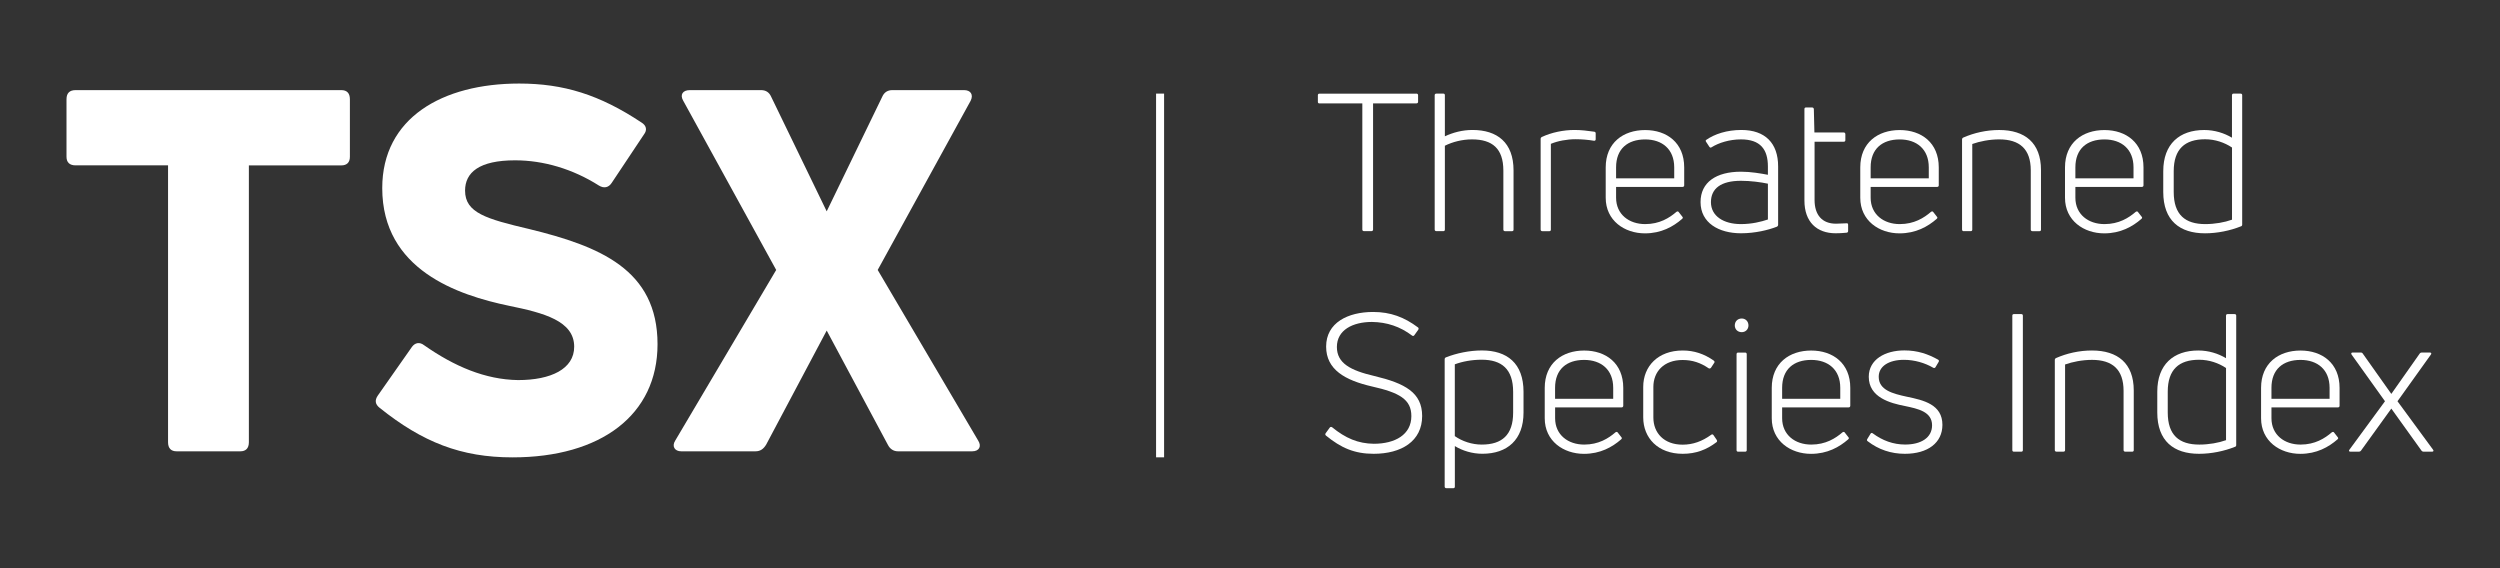 <?xml version="1.0" encoding="utf-8"?>
<!-- Generator: Adobe Illustrator 25.4.1, SVG Export Plug-In . SVG Version: 6.00 Build 0)  -->
<svg version="1.1" id="Layer_1" xmlns="http://www.w3.org/2000/svg" xmlns:xlink="http://www.w3.org/1999/xlink" x="0px" y="0px"
	 viewBox="0 0 623.62 141.73" style="enable-background:new 0 0 623.62 141.73;" xml:space="preserve">
<rect x="0" y="0" width="623.62" height="141.73" fill="#333333" stroke="none"/>
<style type="text/css">
	.st0{fill:#FFFFFF;}
	.st1{fill:none;stroke:#FFFFFF;stroke-width:2;stroke-miterlimit:10;}
</style>
<g>
	<path class="st0" d="M85.14,22.48c1.39,0,2.14,0.76,2.14,2.27v14.37c0,1.39-0.76,2.14-2.14,2.14H62.08v69.05
		c0,1.51-0.76,2.27-2.14,2.27H44.06c-1.39,0-2.14-0.76-2.14-2.27V41.25H18.86c-1.51,0-2.27-0.76-2.27-2.14V24.75
		c0-1.51,0.76-2.27,2.27-2.27H85.14z"/>
	<path class="st0" d="M127.85,114.09c-12.85,0-22.43-3.78-33.14-12.35c-1.13-0.88-1.26-1.89-0.5-3.02l8.57-12.22
		c0.76-1.01,1.89-1.26,3.02-0.38c7.56,5.29,15.25,8.57,23.44,8.69c8.19,0,13.99-2.77,13.99-8.32c0-6.43-7.56-8.44-16.25-10.21
		c-12.73-2.65-31.63-8.95-31.63-29.36c0-17.51,15-26.08,34.15-26.08c11.09,0,20.04,2.77,30.49,9.7c1.26,0.76,1.51,1.89,0.63,3.02
		l-8.06,12.1c-0.76,1.13-1.89,1.39-3.15,0.63c-6.55-4.16-13.86-6.3-20.92-6.3c-8.95,0-12.48,3.02-12.48,7.56
		c0,5.54,5.29,7.06,16,9.58c17.52,4.28,32.01,10.08,32.01,28.73C164.02,103.5,149.9,114.09,127.85,114.09z"/>
	<path class="st0" d="M244.02,109.93c0.88,1.39,0.25,2.65-1.51,2.65h-18.52c-1.13,0-2.02-0.63-2.52-1.64l-15.25-28.48l-15.12,28.48
		c-0.63,1.01-1.39,1.64-2.65,1.64h-18.52c-1.64,0-2.39-1.26-1.51-2.65l25.2-42.59l-23.19-42.21c-0.88-1.51-0.13-2.65,1.64-2.65
		h17.77c1.13,0,2.02,0.5,2.52,1.64l13.86,28.6l13.86-28.6c0.5-1.13,1.39-1.64,2.52-1.64h17.89c1.64,0,2.39,1.13,1.64,2.65
		l-23.19,42.21L244.02,109.93z"/>
</g>
<g>
	<path class="st0" d="M353.31,23.35c0.24,0,0.43,0.14,0.43,0.38v1.68c0,0.24-0.19,0.38-0.43,0.38h-10.8v31.49
		c0,0.24-0.19,0.38-0.43,0.38h-1.82c-0.24,0-0.43-0.14-0.43-0.38V25.8h-10.71c-0.24,0-0.38-0.14-0.38-0.38v-1.68
		c0-0.24,0.14-0.38,0.38-0.38H353.31z"/>
	<path class="st0" d="M367.32,32.42c6.14,0,10.23,3.12,10.23,10.08v14.79c0,0.24-0.14,0.38-0.38,0.38h-1.73
		c-0.24,0-0.43-0.14-0.43-0.38V42.55c0-5.52-2.78-7.78-7.82-7.78c-2.45,0-4.85,0.62-6.77,1.58v20.93c0,0.24-0.14,0.38-0.38,0.38
		h-1.73c-0.24,0-0.43-0.14-0.43-0.38V23.73c0-0.24,0.19-0.38,0.43-0.38h1.73c0.24,0,0.38,0.14,0.38,0.38v10.27
		C362.47,33.05,364.78,32.42,367.32,32.42z"/>
	<path class="st0" d="M384.74,57.67c-0.24,0-0.43-0.14-0.43-0.38V34.63c0-0.19,0.1-0.38,0.34-0.48c2.35-1.1,5.33-1.73,8.11-1.73
		c1.58,0,3.26,0.19,4.9,0.43c0.29,0.05,0.38,0.19,0.38,0.43v1.49c0,0.24-0.19,0.38-0.43,0.34c-1.44-0.24-3.07-0.38-4.56-0.38
		c-2.21,0-4.46,0.43-6.19,1.15v21.41c0,0.24-0.14,0.38-0.38,0.38H384.74z"/>
	<path class="st0" d="M420.12,46.25c0,0.24-0.19,0.38-0.43,0.38h-16.56v2.69c0,4.18,3.26,6.58,7.25,6.58c3.6,0,6.05-1.54,7.82-3.07
		c0.24-0.14,0.43-0.14,0.58,0.1l0.86,1.1c0.19,0.19,0.19,0.38-0.05,0.58c-2.21,1.92-5.18,3.6-9.26,3.6c-5.09,0-9.79-3.17-9.79-8.88
		v-7.58c0-6.14,4.37-9.31,9.84-9.31c5.42,0,9.74,3.17,9.74,9.31V46.25z M410.38,34.78c-4.37,0-7.25,2.35-7.25,6.96v2.74h14.5v-2.74
		C417.62,37.18,414.6,34.78,410.38,34.78z"/>
	<path class="st0" d="M434.38,32.42c5.95,0,9.17,3.31,9.17,9.07v14.59c0,0.19-0.1,0.38-0.34,0.48c-2.11,0.82-5.38,1.63-8.93,1.63
		c-5.52,0-10.08-2.59-10.08-7.78c0-4.94,3.89-7.58,10.08-7.58c2.45,0,4.9,0.43,6.72,0.77v-2.06c0-4.27-1.87-6.77-6.72-6.77
		c-2.88,0-5.57,0.86-7.34,1.97c-0.19,0.14-0.38,0.1-0.53-0.1l-0.82-1.25c-0.14-0.19-0.14-0.38,0-0.48
		C427.7,33.43,430.78,32.42,434.38,32.42z M434.28,55.9c2.69,0,5.04-0.58,6.72-1.15v-8.93c-1.78-0.38-4.32-0.72-6.72-0.72
		c-4.99,0-7.49,1.92-7.49,5.33C426.79,53.88,429.91,55.9,434.28,55.9z"/>
	<path class="st0" d="M457.99,55.8c0.62,0,1.73-0.05,2.64-0.1c0.24-0.05,0.38,0.1,0.38,0.38v1.54c0,0.24-0.1,0.38-0.38,0.43
		c-0.86,0.1-2.06,0.14-2.74,0.14c-4.7,0-7.78-2.83-7.78-8.16V27.19c0-0.24,0.14-0.38,0.38-0.38h1.54c0.24,0,0.38,0.14,0.43,0.38
		l0.14,5.86h7.34c0.24,0,0.38,0.19,0.38,0.43v1.49c0,0.24-0.14,0.38-0.38,0.38h-7.3v14.59C452.66,53.59,454.49,55.8,457.99,55.8z"/>
	<path class="st0" d="M483.62,46.25c0,0.24-0.19,0.38-0.43,0.38h-16.56v2.69c0,4.18,3.26,6.58,7.25,6.58c3.6,0,6.05-1.54,7.82-3.07
		c0.24-0.14,0.43-0.14,0.58,0.1l0.86,1.1c0.19,0.19,0.19,0.38-0.05,0.58c-2.21,1.92-5.18,3.6-9.26,3.6c-5.09,0-9.79-3.17-9.79-8.88
		v-7.58c0-6.14,4.37-9.31,9.84-9.31c5.42,0,9.74,3.17,9.74,9.31V46.25z M473.88,34.78c-4.37,0-7.25,2.35-7.25,6.96v2.74h14.5v-2.74
		C481.13,37.18,478.1,34.78,473.88,34.78z"/>
	<path class="st0" d="M489.86,57.67c-0.24,0-0.43-0.14-0.43-0.38V34.78c0-0.19,0.1-0.38,0.34-0.48c2.64-1.15,5.71-1.87,8.93-1.87
		c6.38,0,10.42,3.17,10.42,9.98v14.88c0,0.24-0.14,0.38-0.38,0.38H507c-0.24,0-0.43-0.14-0.43-0.38V42.5c0-5.38-2.83-7.73-7.87-7.73
		c-2.4,0-4.85,0.48-6.72,1.15v21.36c0,0.24-0.14,0.38-0.38,0.38H489.86z"/>
	<path class="st0" d="M534.69,46.25c0,0.24-0.19,0.38-0.43,0.38H517.7v2.69c0,4.18,3.26,6.58,7.25,6.58c3.6,0,6.05-1.54,7.82-3.07
		c0.24-0.14,0.43-0.14,0.58,0.1l0.86,1.1c0.19,0.19,0.19,0.38-0.05,0.58c-2.21,1.92-5.18,3.6-9.26,3.6c-5.09,0-9.79-3.17-9.79-8.88
		v-7.58c0-6.14,4.37-9.31,9.84-9.31c5.42,0,9.74,3.17,9.74,9.31V46.25z M524.95,34.78c-4.37,0-7.25,2.35-7.25,6.96v2.74h14.5v-2.74
		C532.2,37.18,529.17,34.78,524.95,34.78z"/>
	<path class="st0" d="M556.77,23.73c0-0.24,0.14-0.38,0.38-0.38h1.73c0.29,0,0.43,0.14,0.43,0.38v32.31c0,0.19-0.1,0.38-0.34,0.43
		c-2.64,1.06-5.86,1.73-8.93,1.73c-6.29,0-10.42-3.17-10.42-10.32V42.7c0-6.77,4.03-10.27,10.23-10.27c2.59,0,4.99,0.77,6.91,1.92
		V23.73z M550.1,55.9c2.4,0,4.8-0.43,6.67-1.1v-18c-1.87-1.25-4.22-2.06-6.72-2.06c-4.99,0-7.82,2.4-7.82,7.97v5.18
		C542.23,53.59,545.11,55.9,550.1,55.9z"/>
	<path class="st0" d="M342.65,113.2c-4.8,0-8.16-1.49-11.91-4.56c-0.19-0.19-0.19-0.38-0.05-0.58l1.01-1.39
		c0.14-0.19,0.34-0.24,0.58-0.1c3.36,2.74,6.48,4.08,10.42,4.13c5.28,0,9.36-2.26,9.36-6.91c0-4.18-3.02-5.86-9.84-7.39
		c-6.67-1.54-11.42-4.18-11.42-9.94c0-5.95,5.42-8.64,11.71-8.64c4.37,0,7.78,1.3,11.18,3.84c0.24,0.14,0.19,0.38,0.1,0.58
		l-0.96,1.34c-0.14,0.24-0.38,0.29-0.58,0.14c-2.98-2.26-6.29-3.36-10.03-3.41c-4.8,0-8.74,2.02-8.74,6.24
		c0,4.08,3.41,5.86,9.36,7.25c7.63,1.82,11.91,4.13,11.91,9.98C354.75,110.08,349.56,113.2,342.65,113.2z"/>
	<path class="st0" d="M369.67,87.42c6.24,0,10.37,3.17,10.37,10.32v5.18c0,6.77-4.03,10.27-10.27,10.27c-2.54,0-4.99-0.77-6.86-1.92
		v10.13c0,0.24-0.14,0.38-0.38,0.38h-1.73c-0.24,0-0.43-0.14-0.43-0.38V89.63c0-0.24,0.1-0.38,0.29-0.48
		C363.34,88.1,366.55,87.42,369.67,87.42z M377.45,102.93v-5.18c0-5.71-2.88-8.02-7.83-8.02c-2.45,0-4.8,0.43-6.72,1.15v17.91
		c1.87,1.3,4.27,2.11,6.72,2.11C374.66,110.9,377.45,108.5,377.45,102.93z"/>
	<path class="st0" d="M404.91,101.25c0,0.24-0.19,0.38-0.43,0.38h-16.56v2.69c0,4.18,3.26,6.58,7.25,6.58c3.6,0,6.05-1.54,7.82-3.07
		c0.24-0.14,0.43-0.14,0.58,0.1l0.86,1.1c0.19,0.19,0.19,0.38-0.05,0.58c-2.21,1.92-5.18,3.6-9.26,3.6c-5.09,0-9.79-3.17-9.79-8.88
		v-7.58c0-6.14,4.37-9.31,9.84-9.31c5.42,0,9.75,3.17,9.75,9.31V101.25z M395.16,89.78c-4.37,0-7.25,2.35-7.25,6.96v2.74h14.5v-2.74
		C402.41,92.18,399.38,89.78,395.16,89.78z"/>
	<path class="st0" d="M419.74,113.2c-6.14,0-9.84-3.94-9.84-9.07V96.5c0-5.14,3.7-9.07,9.84-9.07c2.88,0,5.38,0.86,7.73,2.5
		c0.24,0.19,0.29,0.38,0.14,0.58l-0.82,1.25c-0.14,0.14-0.34,0.24-0.58,0.1c-2.02-1.39-4.08-2.06-6.48-2.06
		c-4.71,0-7.3,2.93-7.3,6.72v7.63c0,3.84,2.64,6.77,7.3,6.77c2.54,0,4.85-0.82,7.1-2.45c0.24-0.19,0.43-0.14,0.58,0.05l0.82,1.2
		c0.14,0.24,0.14,0.43-0.05,0.58C425.69,112.19,423.05,113.2,419.74,113.2z"/>
	<path class="st0" d="M434.47,82.86c-1.01,0-1.73-0.72-1.73-1.68c0-1.01,0.72-1.73,1.73-1.73c0.96,0,1.68,0.72,1.68,1.73
		C436.15,82.14,435.43,82.86,434.47,82.86z M433.56,112.67c-0.24,0-0.38-0.14-0.38-0.38V88.38c0-0.29,0.14-0.43,0.38-0.43h1.78
		c0.24,0,0.38,0.14,0.38,0.43v23.91c0,0.24-0.14,0.38-0.38,0.38H433.56z"/>
	<path class="st0" d="M461.54,101.25c0,0.24-0.19,0.38-0.43,0.38h-16.56v2.69c0,4.18,3.26,6.58,7.25,6.58c3.6,0,6.05-1.54,7.82-3.07
		c0.24-0.14,0.43-0.14,0.58,0.1l0.86,1.1c0.19,0.19,0.19,0.38-0.05,0.58c-2.21,1.92-5.18,3.6-9.26,3.6c-5.09,0-9.79-3.17-9.79-8.88
		v-7.58c0-6.14,4.37-9.31,9.84-9.31c5.42,0,9.75,3.17,9.75,9.31V101.25z M451.8,89.78c-4.37,0-7.25,2.35-7.25,6.96v2.74h14.5v-2.74
		C459.05,92.18,456.02,89.78,451.8,89.78z"/>
	<path class="st0" d="M475.17,113.2c-3.46,0-6.58-1.06-9.26-3.12c-0.24-0.14-0.24-0.34-0.14-0.53l0.82-1.34
		c0.14-0.24,0.34-0.29,0.58-0.1c2.4,1.78,5.09,2.78,8.06,2.78c3.94,0,6.72-1.68,6.72-4.8c0-3.41-3.55-4.13-6.72-4.8
		c-3.74-0.72-9.07-2.16-9.07-7.3c0-4.32,4.08-6.58,8.88-6.58c3.31,0,5.9,0.91,8.4,2.3c0.24,0.14,0.29,0.34,0.14,0.58l-0.77,1.3
		c-0.1,0.19-0.34,0.29-0.58,0.14c-2.06-1.2-4.66-1.97-7.3-1.97c-3.74,0-6.29,1.58-6.29,4.22c0,3.31,3.46,4.22,7.06,4.99
		c4.13,0.86,8.83,1.92,8.83,7.01C484.53,110.42,480.93,113.2,475.17,113.2z"/>
	<path class="st0" d="M504.6,112.29c0,0.24-0.14,0.38-0.38,0.38h-1.87c-0.24,0-0.38-0.14-0.38-0.38V78.73
		c0-0.24,0.14-0.38,0.38-0.38h1.87c0.24,0,0.38,0.14,0.38,0.38V112.29z"/>
	<path class="st0" d="M513,112.67c-0.24,0-0.43-0.14-0.43-0.38V89.78c0-0.19,0.1-0.38,0.34-0.48c2.64-1.15,5.71-1.87,8.93-1.87
		c6.38,0,10.42,3.17,10.42,9.98v14.88c0,0.24-0.14,0.38-0.38,0.38h-1.73c-0.24,0-0.43-0.14-0.43-0.38V97.5
		c0-5.38-2.83-7.73-7.87-7.73c-2.4,0-4.85,0.48-6.72,1.15v21.36c0,0.24-0.14,0.38-0.38,0.38H513z"/>
	<path class="st0" d="M555.28,78.73c0-0.24,0.14-0.38,0.38-0.38h1.73c0.29,0,0.43,0.14,0.43,0.38v32.31c0,0.19-0.1,0.38-0.34,0.43
		c-2.64,1.06-5.86,1.73-8.93,1.73c-6.29,0-10.42-3.17-10.42-10.32V97.7c0-6.77,4.03-10.27,10.23-10.27c2.59,0,4.99,0.77,6.91,1.92
		V78.73z M548.61,110.9c2.4,0,4.8-0.43,6.67-1.1v-18c-1.87-1.25-4.22-2.06-6.72-2.06c-4.99,0-7.82,2.4-7.82,7.97v5.18
		C540.74,108.59,543.62,110.9,548.61,110.9z"/>
	<path class="st0" d="M583.6,101.25c0,0.24-0.19,0.38-0.43,0.38h-16.56v2.69c0,4.18,3.26,6.58,7.25,6.58c3.6,0,6.05-1.54,7.82-3.07
		c0.24-0.14,0.43-0.14,0.58,0.1l0.86,1.1c0.19,0.19,0.19,0.38-0.05,0.58c-2.21,1.92-5.18,3.6-9.26,3.6c-5.09,0-9.79-3.17-9.79-8.88
		v-7.58c0-6.14,4.37-9.31,9.84-9.31c5.42,0,9.74,3.17,9.74,9.31V101.25z M573.86,89.78c-4.37,0-7.25,2.35-7.25,6.96v2.74h14.5v-2.74
		C581.11,92.18,578.08,89.78,573.86,89.78z"/>
	<path class="st0" d="M606.93,112.19c0.19,0.24,0.1,0.48-0.24,0.48h-2.16c-0.19,0-0.38-0.1-0.48-0.24l-7.54-10.51l-7.58,10.51
		c-0.1,0.14-0.29,0.24-0.48,0.24h-2.16c-0.34,0-0.43-0.24-0.24-0.48l8.88-12.1l-8.35-11.67c-0.14-0.24-0.05-0.48,0.24-0.48h2.11
		c0.19,0,0.38,0.1,0.48,0.29l7.1,10.03l7.06-10.03c0.1-0.19,0.34-0.29,0.48-0.29h2.11c0.29,0,0.43,0.24,0.24,0.48l-8.35,11.67
		L606.93,112.19z"/>
</g>
<line class="st1" x1="289.38" y1="23.35" x2="289.38" y2="114.08"/>
</svg>
